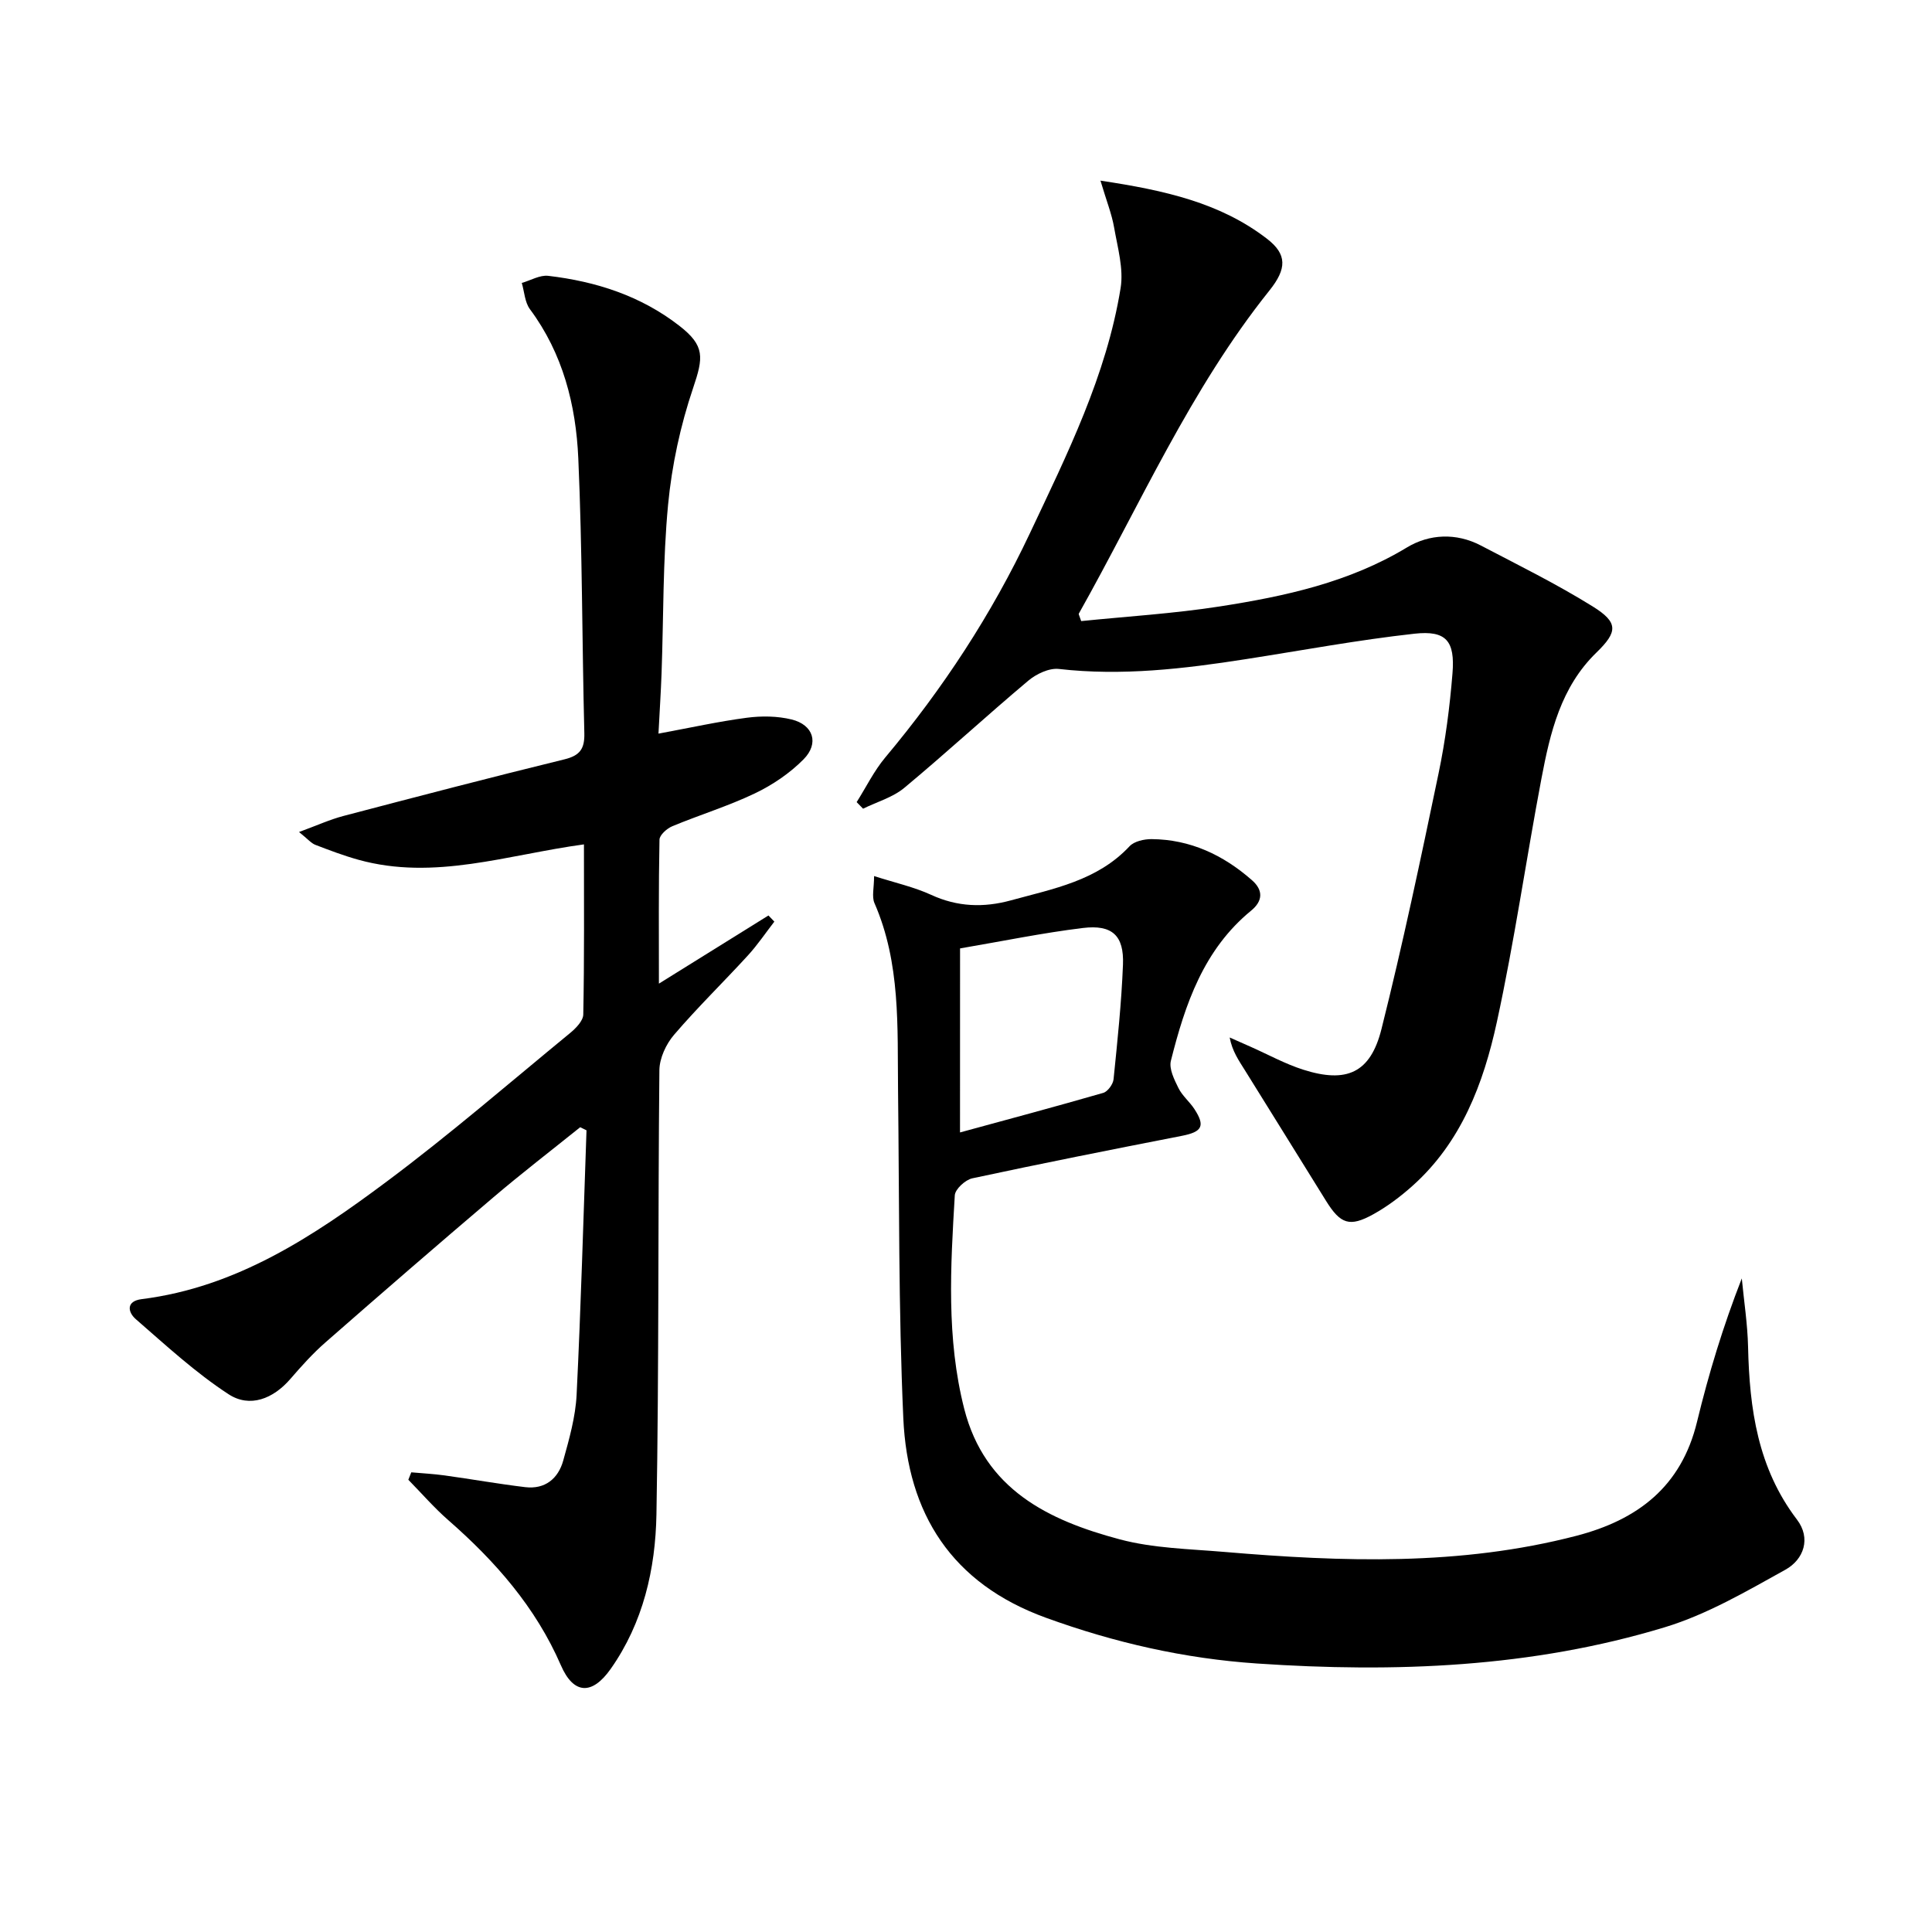 <svg enable-background="new 0 0 400 400" viewBox="0 0 400 400" xmlns="http://www.w3.org/2000/svg"><path d="m120.9 174.82c-15.82 2.14-30.97 7.56-46.71 3.18-3.02-.84-5.98-1.96-8.91-3.09-.86-.33-1.52-1.17-3.37-2.65 3.63-1.33 6.34-2.57 9.18-3.32 15.23-4 30.46-7.98 45.75-11.72 3.24-.79 4.22-2.19 4.14-5.43-.48-18.97-.41-37.96-1.25-56.91-.49-11.02-3.18-21.67-10.01-30.86-1.07-1.44-1.15-3.61-1.69-5.44 1.83-.52 3.74-1.68 5.49-1.47 9.88 1.16 19.16 4.14 27.14 10.35 5.33 4.14 4.97 6.56 2.85 12.85-2.63 7.77-4.41 16-5.19 24.17-1.1 11.57-.93 23.26-1.35 34.9-.14 3.91-.4 7.82-.64 12.51 6.65-1.23 12.45-2.52 18.31-3.29 3.03-.4 6.31-.36 9.26.36 4.51 1.11 5.74 4.95 2.46 8.26-2.85 2.88-6.42 5.3-10.09 7.05-5.52 2.64-11.43 4.44-17.09 6.8-1.11.46-2.62 1.81-2.64 2.77-.2 9.77-.12 19.55-.12 29.81 7.97-4.96 15.33-9.54 22.68-14.11.41.42.81.85 1.22 1.27-1.81 2.34-3.48 4.82-5.47 7-5.06 5.53-10.44 10.76-15.3 16.44-1.65 1.92-3 4.83-3.03 7.3-.31 30.65-.07 61.31-.61 91.96-.2 11.33-2.73 22.45-9.48 32.03-3.85 5.46-7.68 5.29-10.3-.75-5.24-12.07-13.6-21.56-23.34-30.08-2.94-2.57-5.51-5.55-8.25-8.34.2-.51.41-1.03.61-1.54 2.3.21 4.61.32 6.9.64 5.57.77 11.12 1.76 16.71 2.43 4.09.48 6.81-1.77 7.85-5.5 1.24-4.46 2.54-9.03 2.77-13.61.9-18.25 1.4-36.51 2.05-54.77-.44-.21-.87-.43-1.31-.64-6 4.83-12.11 9.52-17.97 14.51-11.67 9.92-23.24 19.94-34.76 30.03-2.62 2.29-4.97 4.91-7.25 7.55-3.58 4.16-8.42 6.05-12.8 3.2-6.87-4.47-12.98-10.13-19.2-15.53-1.69-1.46-2.1-3.76 1.21-4.17 19.6-2.46 35.45-12.95 50.66-24.3 13.06-9.74 25.42-20.44 38.02-30.79 1.19-.98 2.71-2.53 2.73-3.84.23-11.65.14-23.28.14-35.22z"/><path d="m180.97 181.38c4.37 1.4 8.27 2.26 11.82 3.89 5.45 2.51 10.87 2.68 16.51 1.14 8.78-2.41 17.88-4.05 24.56-11.2.97-1.04 3.03-1.49 4.58-1.48 8 .07 14.81 3.28 20.75 8.49 2.44 2.13 2.22 4.37-.15 6.31-9.85 8.07-13.68 19.39-16.62 31.09-.42 1.66.7 3.9 1.56 5.64.79 1.61 2.31 2.83 3.31 4.36 2.29 3.52 1.59 4.72-2.58 5.54-14.49 2.83-28.98 5.7-43.41 8.8-1.44.31-3.55 2.24-3.62 3.52-.88 14.78-1.77 29.58 1.95 44.19 4.27 16.75 17.46 23.1 32.18 27.03 6.97 1.86 14.43 1.99 21.69 2.61 24.43 2.07 48.81 2.92 72.88-3.34 12.72-3.31 21.72-10.19 24.97-23.59 2.41-9.95 5.38-19.76 9.27-29.7.45 4.72 1.19 9.44 1.3 14.18.29 12.82 2 25.09 10.12 35.75 2.96 3.88 1.41 8.27-2.39 10.38-8.06 4.47-16.23 9.26-24.96 11.91-27.54 8.37-55.9 9.44-84.46 7.51-15.03-1.02-29.46-4.31-43.65-9.46-19.59-7.1-28.68-21.6-29.56-41.34-1.01-22.6-.82-45.25-1.09-67.88-.15-13.11.56-26.31-4.89-38.77-.57-1.35-.07-3.16-.07-5.58zm17.79 53.08c9.69-2.64 19.7-5.32 29.65-8.19.93-.27 2.03-1.78 2.14-2.81.8-7.9 1.64-15.82 1.95-23.76.23-6-2.22-8.31-8.29-7.57-8.31 1.01-16.54 2.71-25.44 4.23-.01 12.92-.01 25.3-.01 38.1z"/><path d="m227.84 37.4c13.47 2.02 24.86 4.63 34.47 12.03 4.2 3.23 4.12 6.21.51 10.72-16.35 20.42-26.77 44.34-39.47 66.91-.06.1.09.31.5 1.53 9.42-.96 19.15-1.55 28.73-3.04 13.46-2.1 26.72-4.96 38.7-12.2 4.63-2.8 10.2-3.08 15.31-.41 7.79 4.07 15.7 7.98 23.15 12.61 5.36 3.33 5.21 5.26.77 9.57-7.36 7.15-9.57 16.57-11.37 26.07-3.18 16.78-5.6 33.72-9.23 50.4-2.77 12.73-7.37 24.95-17.55 34-2.46 2.19-5.16 4.22-8.03 5.81-4.91 2.72-6.8 2.03-9.78-2.76-5.6-9.01-11.18-18.03-16.79-27.03-1.26-2.02-2.64-3.96-3.17-6.81 1.43.63 2.86 1.27 4.29 1.9 3.64 1.61 7.18 3.57 10.95 4.77 8.96 2.85 13.91.69 16.19-8.42 4.4-17.53 8.13-35.23 11.82-52.93 1.42-6.8 2.32-13.76 2.88-20.69.55-6.74-1.3-8.95-7.86-8.23-11.69 1.29-23.29 3.46-34.93 5.27-12.83 2-25.66 3.52-38.7 2.03-2.03-.23-4.69 1.04-6.36 2.45-8.65 7.27-16.96 14.94-25.64 22.16-2.39 1.99-5.67 2.91-8.54 4.32-.44-.45-.89-.9-1.33-1.36 1.96-3.09 3.59-6.46 5.92-9.24 11.93-14.24 22.04-29.65 29.95-46.43 7.72-16.37 15.85-32.66 18.78-50.76.65-4-.62-8.37-1.34-12.51-.48-2.8-1.58-5.52-2.83-9.73z"/></svg>
